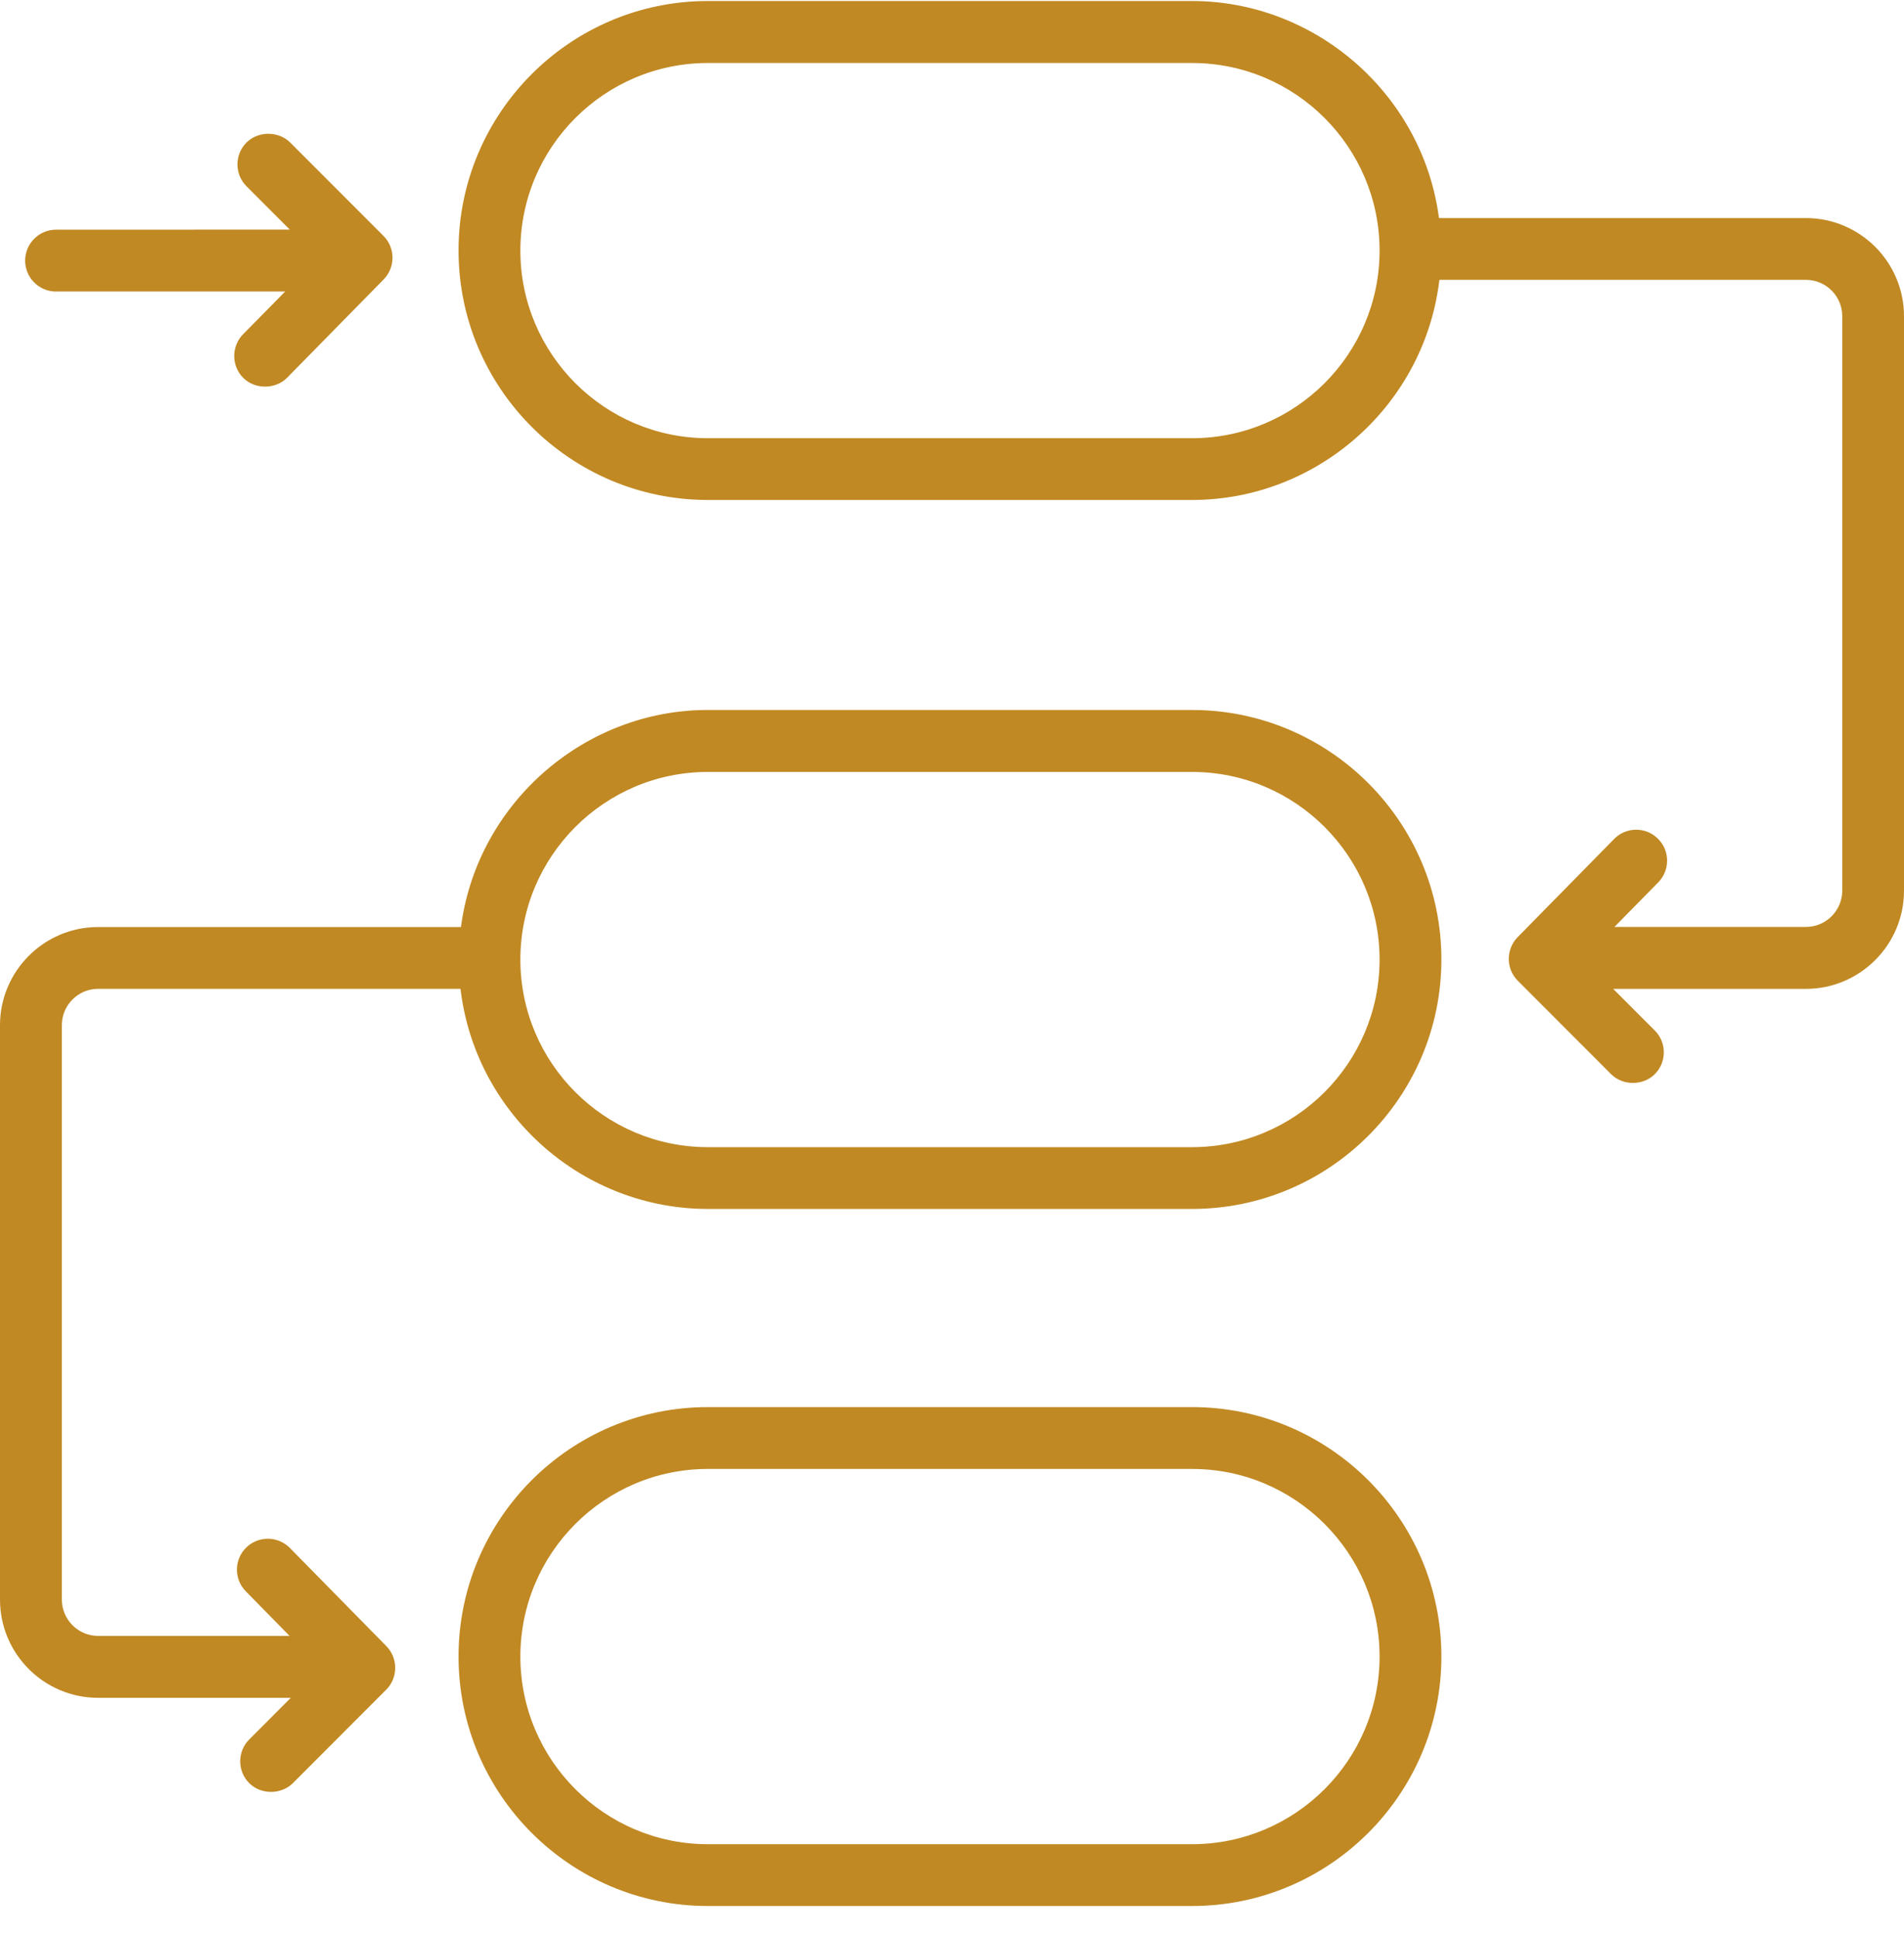 <svg width="60" height="61" viewBox="0 0 60 61" fill="none" xmlns="http://www.w3.org/2000/svg">
<path d="M1.765 9.18H8.988L7.659 10.529C7.284 10.912 7.288 11.53 7.67 11.906C8.038 12.27 8.681 12.268 9.049 11.896L12.089 8.802C12.463 8.422 12.462 7.807 12.085 7.431L9.145 4.489C8.777 4.122 8.134 4.123 7.768 4.489C7.584 4.673 7.483 4.917 7.483 5.178C7.483 5.439 7.584 5.683 7.768 5.867L9.132 7.232L1.766 7.234C1.229 7.234 0.792 7.671 0.792 8.208C0.792 8.726 1.197 9.15 1.707 9.181L1.765 9.18ZM3.093 29.198C1.387 29.198 0 30.586 0 32.291V50.382C0 52.088 1.387 53.475 3.093 53.475H9.164L7.855 54.786C7.671 54.968 7.57 55.214 7.57 55.475C7.57 55.735 7.671 55.98 7.855 56.163C8.219 56.529 8.861 56.53 9.231 56.161L12.171 53.218C12.547 52.842 12.549 52.227 12.175 51.847L9.135 48.755C8.758 48.372 8.139 48.366 7.757 48.744C7.374 49.12 7.369 49.738 7.746 50.12L9.125 51.525H3.094C2.462 51.525 1.949 51.011 1.949 50.379V32.288C1.949 31.657 2.462 31.144 3.094 31.144H14.51L14.527 31.268C15.049 35.149 18.393 38.077 22.306 38.077H37.564C41.897 38.077 45.422 34.553 45.422 30.22C45.422 25.887 41.897 22.362 37.564 22.362L22.307 22.361C18.443 22.361 15.105 25.248 14.543 29.076L14.524 29.198H3.093ZM37.564 36.131H22.307C19.049 36.131 16.398 33.48 16.398 30.222C16.398 26.963 19.049 24.313 22.307 24.313H37.564C40.823 24.313 43.474 26.963 43.474 30.222C43.474 33.48 40.823 36.131 37.564 36.131ZM22.307 44.318C17.974 44.318 14.45 47.842 14.45 52.175C14.45 56.508 17.974 60.032 22.307 60.032H37.564C41.897 60.032 45.422 56.508 45.422 52.175C45.422 47.842 41.897 44.318 37.564 44.318H22.307ZM37.564 58.085H22.307C19.049 58.085 16.398 55.434 16.398 52.175C16.398 48.916 19.049 46.266 22.307 46.266H37.564C40.823 46.266 43.474 48.916 43.474 52.175C43.474 55.434 40.823 58.085 37.564 58.085ZM51.56 26.133H51.553C51.293 26.135 51.048 26.238 50.866 26.424L47.824 29.518C47.451 29.898 47.453 30.514 47.829 30.889L50.769 33.831C51.138 34.201 51.78 34.2 52.145 33.833C52.33 33.65 52.431 33.406 52.431 33.145C52.431 32.884 52.33 32.639 52.145 32.456L50.836 31.146H56.907C58.612 31.146 60 29.758 60 28.053V9.961C60 8.256 58.614 6.87 56.91 6.868L45.347 6.869L45.329 6.747C44.767 2.919 41.428 0.032 37.564 0.032H22.307C17.974 0.032 14.45 3.557 14.45 7.89C14.45 12.222 17.974 15.747 22.307 15.747H37.564C41.478 15.747 44.823 12.819 45.343 8.937L45.36 8.814H56.909C57.541 8.814 58.054 9.327 58.054 9.958V28.05C58.054 28.682 57.541 29.195 56.909 29.195H50.875L52.255 27.791C52.438 27.605 52.537 27.36 52.535 27.1C52.533 26.84 52.43 26.596 52.243 26.414C52.06 26.233 51.818 26.133 51.56 26.133ZM37.564 13.802H22.307C19.049 13.802 16.398 11.151 16.398 7.893C16.398 4.634 19.049 1.984 22.307 1.984H37.564C40.823 1.984 43.474 4.634 43.474 7.893C43.474 11.151 40.823 13.802 37.564 13.802Z" fill="#C18923"/>
</svg>
